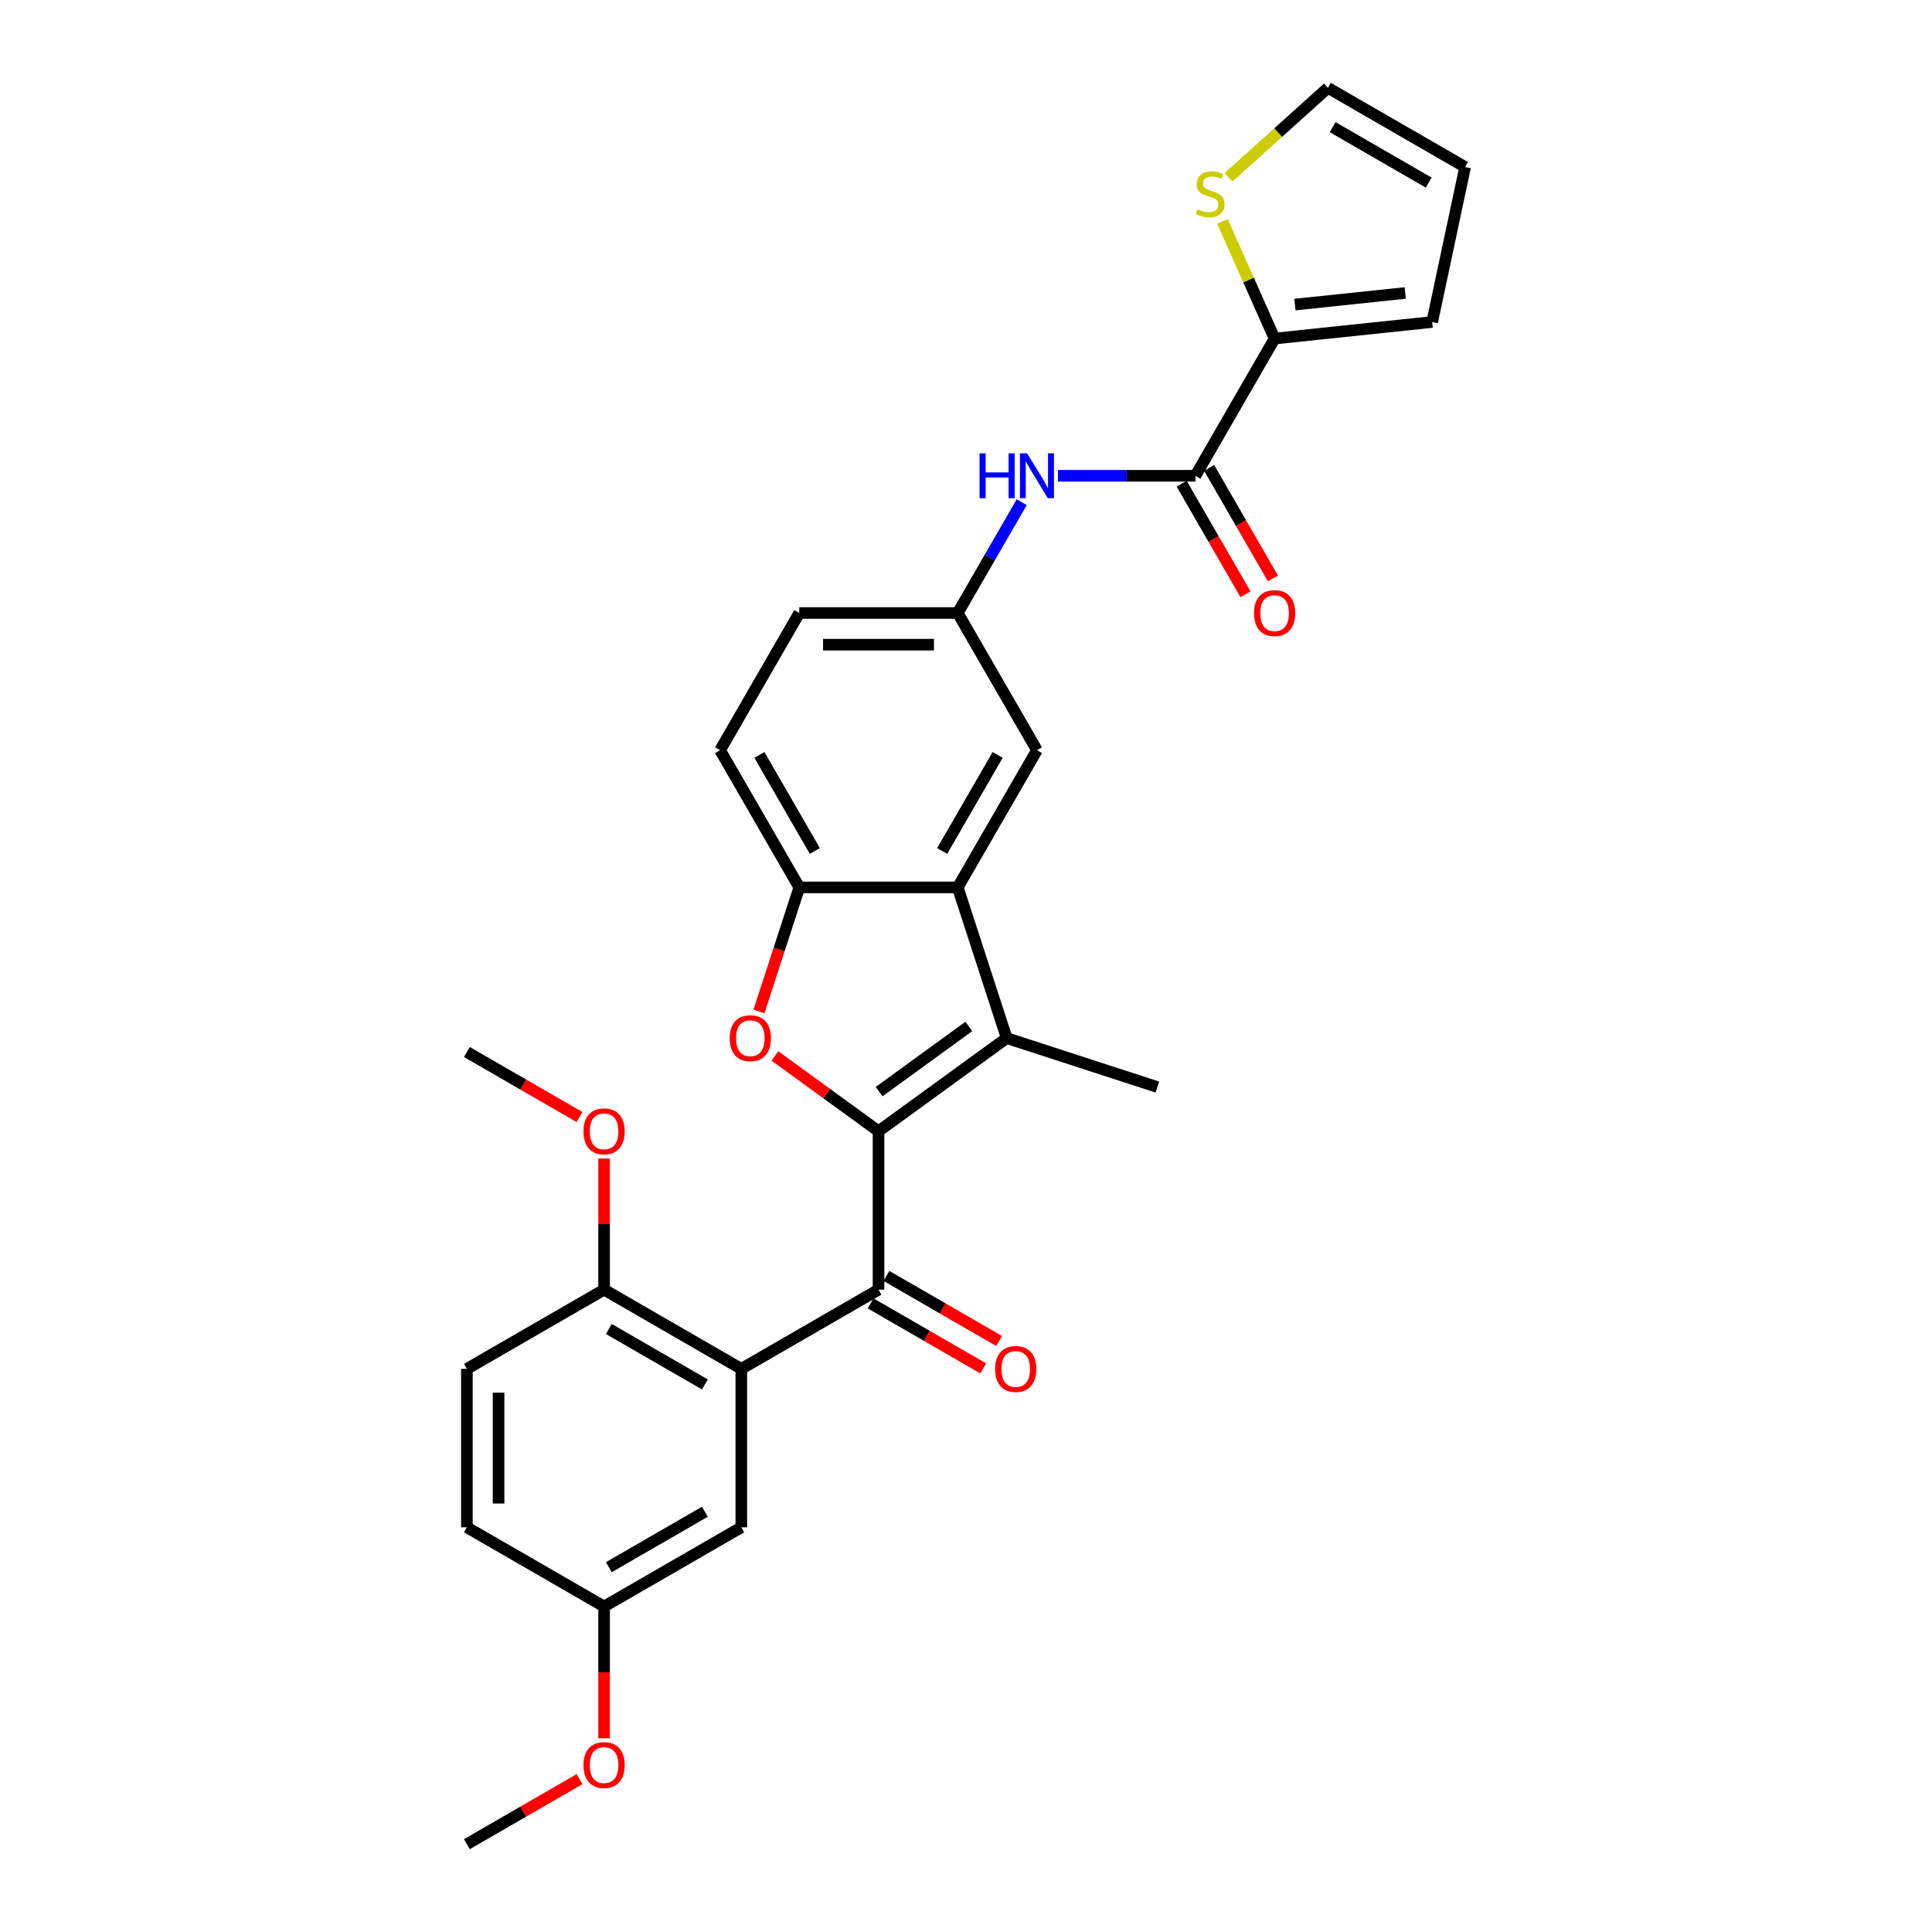 <?xml version='1.0' encoding='iso-8859-1'?>
<svg version='1.1' baseProfile='full'
              xmlns='http://www.w3.org/2000/svg'
                      xmlns:rdkit='http://www.rdkit.org/xml'
                      xmlns:xlink='http://www.w3.org/1999/xlink'
                  xml:space='preserve'
width='1000px' height='1000px' viewBox='0 0 1000 1000'>
<!-- END OF HEADER -->
<rect style='opacity:1.0;fill:#FFFFFF;stroke:none' width='1000' height='1000' x='0' y='0'> </rect>
<path class='bond-0' d='M 454.718,585.517 L 521.062,537.315' style='fill:none;fill-rule:evenodd;stroke:#000000;stroke-width:6px;stroke-linecap:butt;stroke-linejoin:miter;stroke-opacity:1' />
<path class='bond-0' d='M 455.029,565.018 L 501.47,531.276' style='fill:none;fill-rule:evenodd;stroke:#000000;stroke-width:6px;stroke-linecap:butt;stroke-linejoin:miter;stroke-opacity:1' />
<path class='bond-1' d='M 454.718,585.517 L 427.901,566.033' style='fill:none;fill-rule:evenodd;stroke:#000000;stroke-width:6px;stroke-linecap:butt;stroke-linejoin:miter;stroke-opacity:1' />
<path class='bond-1' d='M 427.901,566.033 L 401.084,546.55' style='fill:none;fill-rule:evenodd;stroke:#FF0000;stroke-width:6px;stroke-linecap:butt;stroke-linejoin:miter;stroke-opacity:1' />
<path class='bond-2' d='M 454.718,585.517 L 454.718,667.523' style='fill:none;fill-rule:evenodd;stroke:#000000;stroke-width:6px;stroke-linecap:butt;stroke-linejoin:miter;stroke-opacity:1' />
<path class='bond-4' d='M 521.062,537.315 L 495.721,459.322' style='fill:none;fill-rule:evenodd;stroke:#000000;stroke-width:6px;stroke-linecap:butt;stroke-linejoin:miter;stroke-opacity:1' />
<path class='bond-23' d='M 521.062,537.315 L 599.055,562.656' style='fill:none;fill-rule:evenodd;stroke:#000000;stroke-width:6px;stroke-linecap:butt;stroke-linejoin:miter;stroke-opacity:1' />
<path class='bond-5' d='M 392.855,523.521 L 403.285,491.422' style='fill:none;fill-rule:evenodd;stroke:#FF0000;stroke-width:6px;stroke-linecap:butt;stroke-linejoin:miter;stroke-opacity:1' />
<path class='bond-5' d='M 403.285,491.422 L 413.715,459.322' style='fill:none;fill-rule:evenodd;stroke:#000000;stroke-width:6px;stroke-linecap:butt;stroke-linejoin:miter;stroke-opacity:1' />
<path class='bond-3' d='M 454.718,667.523 L 383.698,708.526' style='fill:none;fill-rule:evenodd;stroke:#000000;stroke-width:6px;stroke-linecap:butt;stroke-linejoin:miter;stroke-opacity:1' />
<path class='bond-14' d='M 450.618,674.625 L 479.772,691.458' style='fill:none;fill-rule:evenodd;stroke:#000000;stroke-width:6px;stroke-linecap:butt;stroke-linejoin:miter;stroke-opacity:1' />
<path class='bond-14' d='M 479.772,691.458 L 508.926,708.29' style='fill:none;fill-rule:evenodd;stroke:#FF0000;stroke-width:6px;stroke-linecap:butt;stroke-linejoin:miter;stroke-opacity:1' />
<path class='bond-14' d='M 458.818,660.421 L 487.972,677.254' style='fill:none;fill-rule:evenodd;stroke:#000000;stroke-width:6px;stroke-linecap:butt;stroke-linejoin:miter;stroke-opacity:1' />
<path class='bond-14' d='M 487.972,677.254 L 517.127,694.086' style='fill:none;fill-rule:evenodd;stroke:#FF0000;stroke-width:6px;stroke-linecap:butt;stroke-linejoin:miter;stroke-opacity:1' />
<path class='bond-10' d='M 383.698,708.526 L 312.679,667.523' style='fill:none;fill-rule:evenodd;stroke:#000000;stroke-width:6px;stroke-linecap:butt;stroke-linejoin:miter;stroke-opacity:1' />
<path class='bond-10' d='M 364.845,716.58 L 315.131,687.878' style='fill:none;fill-rule:evenodd;stroke:#000000;stroke-width:6px;stroke-linecap:butt;stroke-linejoin:miter;stroke-opacity:1' />
<path class='bond-12' d='M 383.698,708.526 L 383.698,790.533' style='fill:none;fill-rule:evenodd;stroke:#000000;stroke-width:6px;stroke-linecap:butt;stroke-linejoin:miter;stroke-opacity:1' />
<path class='bond-11' d='M 495.721,459.322 L 536.724,388.303' style='fill:none;fill-rule:evenodd;stroke:#000000;stroke-width:6px;stroke-linecap:butt;stroke-linejoin:miter;stroke-opacity:1' />
<path class='bond-11' d='M 487.668,440.469 L 516.37,390.755' style='fill:none;fill-rule:evenodd;stroke:#000000;stroke-width:6px;stroke-linecap:butt;stroke-linejoin:miter;stroke-opacity:1' />
<path class='bond-29' d='M 495.721,459.322 L 413.715,459.322' style='fill:none;fill-rule:evenodd;stroke:#000000;stroke-width:6px;stroke-linecap:butt;stroke-linejoin:miter;stroke-opacity:1' />
<path class='bond-18' d='M 413.715,459.322 L 372.712,388.303' style='fill:none;fill-rule:evenodd;stroke:#000000;stroke-width:6px;stroke-linecap:butt;stroke-linejoin:miter;stroke-opacity:1' />
<path class='bond-18' d='M 421.768,440.469 L 393.066,390.755' style='fill:none;fill-rule:evenodd;stroke:#000000;stroke-width:6px;stroke-linecap:butt;stroke-linejoin:miter;stroke-opacity:1' />
<path class='bond-6' d='M 618.731,246.264 L 583.156,246.264' style='fill:none;fill-rule:evenodd;stroke:#000000;stroke-width:6px;stroke-linecap:butt;stroke-linejoin:miter;stroke-opacity:1' />
<path class='bond-6' d='M 583.156,246.264 L 547.582,246.264' style='fill:none;fill-rule:evenodd;stroke:#0000FF;stroke-width:6px;stroke-linecap:butt;stroke-linejoin:miter;stroke-opacity:1' />
<path class='bond-7' d='M 618.731,246.264 L 659.734,175.244' style='fill:none;fill-rule:evenodd;stroke:#000000;stroke-width:6px;stroke-linecap:butt;stroke-linejoin:miter;stroke-opacity:1' />
<path class='bond-16' d='M 611.629,250.364 L 628.148,278.977' style='fill:none;fill-rule:evenodd;stroke:#000000;stroke-width:6px;stroke-linecap:butt;stroke-linejoin:miter;stroke-opacity:1' />
<path class='bond-16' d='M 628.148,278.977 L 644.668,307.59' style='fill:none;fill-rule:evenodd;stroke:#FF0000;stroke-width:6px;stroke-linecap:butt;stroke-linejoin:miter;stroke-opacity:1' />
<path class='bond-16' d='M 625.832,242.163 L 642.352,270.776' style='fill:none;fill-rule:evenodd;stroke:#000000;stroke-width:6px;stroke-linecap:butt;stroke-linejoin:miter;stroke-opacity:1' />
<path class='bond-16' d='M 642.352,270.776 L 658.872,299.389' style='fill:none;fill-rule:evenodd;stroke:#FF0000;stroke-width:6px;stroke-linecap:butt;stroke-linejoin:miter;stroke-opacity:1' />
<path class='bond-9' d='M 659.734,175.244 L 646.229,144.912' style='fill:none;fill-rule:evenodd;stroke:#000000;stroke-width:6px;stroke-linecap:butt;stroke-linejoin:miter;stroke-opacity:1' />
<path class='bond-9' d='M 646.229,144.912 L 632.724,114.58' style='fill:none;fill-rule:evenodd;stroke:#CCCC00;stroke-width:6px;stroke-linecap:butt;stroke-linejoin:miter;stroke-opacity:1' />
<path class='bond-15' d='M 659.734,175.244 L 741.291,166.672' style='fill:none;fill-rule:evenodd;stroke:#000000;stroke-width:6px;stroke-linecap:butt;stroke-linejoin:miter;stroke-opacity:1' />
<path class='bond-15' d='M 670.253,157.647 L 727.343,151.646' style='fill:none;fill-rule:evenodd;stroke:#000000;stroke-width:6px;stroke-linecap:butt;stroke-linejoin:miter;stroke-opacity:1' />
<path class='bond-8' d='M 528.836,259.926 L 512.279,288.604' style='fill:none;fill-rule:evenodd;stroke:#0000FF;stroke-width:6px;stroke-linecap:butt;stroke-linejoin:miter;stroke-opacity:1' />
<path class='bond-8' d='M 512.279,288.604 L 495.721,317.283' style='fill:none;fill-rule:evenodd;stroke:#000000;stroke-width:6px;stroke-linecap:butt;stroke-linejoin:miter;stroke-opacity:1' />
<path class='bond-17' d='M 635.875,91.777 L 661.598,68.616' style='fill:none;fill-rule:evenodd;stroke:#CCCC00;stroke-width:6px;stroke-linecap:butt;stroke-linejoin:miter;stroke-opacity:1' />
<path class='bond-17' d='M 661.598,68.616 L 687.321,45.455' style='fill:none;fill-rule:evenodd;stroke:#000000;stroke-width:6px;stroke-linecap:butt;stroke-linejoin:miter;stroke-opacity:1' />
<path class='bond-20' d='M 312.679,667.523 L 241.659,708.526' style='fill:none;fill-rule:evenodd;stroke:#000000;stroke-width:6px;stroke-linecap:butt;stroke-linejoin:miter;stroke-opacity:1' />
<path class='bond-25' d='M 312.679,667.523 L 312.679,633.597' style='fill:none;fill-rule:evenodd;stroke:#000000;stroke-width:6px;stroke-linecap:butt;stroke-linejoin:miter;stroke-opacity:1' />
<path class='bond-25' d='M 312.679,633.597 L 312.679,599.671' style='fill:none;fill-rule:evenodd;stroke:#FF0000;stroke-width:6px;stroke-linecap:butt;stroke-linejoin:miter;stroke-opacity:1' />
<path class='bond-13' d='M 536.724,388.303 L 495.721,317.283' style='fill:none;fill-rule:evenodd;stroke:#000000;stroke-width:6px;stroke-linecap:butt;stroke-linejoin:miter;stroke-opacity:1' />
<path class='bond-21' d='M 383.698,790.533 L 312.679,831.536' style='fill:none;fill-rule:evenodd;stroke:#000000;stroke-width:6px;stroke-linecap:butt;stroke-linejoin:miter;stroke-opacity:1' />
<path class='bond-21' d='M 364.845,782.479 L 315.131,811.182' style='fill:none;fill-rule:evenodd;stroke:#000000;stroke-width:6px;stroke-linecap:butt;stroke-linejoin:miter;stroke-opacity:1' />
<path class='bond-30' d='M 495.721,317.283 L 413.715,317.283' style='fill:none;fill-rule:evenodd;stroke:#000000;stroke-width:6px;stroke-linecap:butt;stroke-linejoin:miter;stroke-opacity:1' />
<path class='bond-30' d='M 483.42,333.684 L 426.016,333.684' style='fill:none;fill-rule:evenodd;stroke:#000000;stroke-width:6px;stroke-linecap:butt;stroke-linejoin:miter;stroke-opacity:1' />
<path class='bond-19' d='M 741.291,166.672 L 758.341,86.458' style='fill:none;fill-rule:evenodd;stroke:#000000;stroke-width:6px;stroke-linecap:butt;stroke-linejoin:miter;stroke-opacity:1' />
<path class='bond-32' d='M 687.321,45.455 L 758.341,86.458' style='fill:none;fill-rule:evenodd;stroke:#000000;stroke-width:6px;stroke-linecap:butt;stroke-linejoin:miter;stroke-opacity:1' />
<path class='bond-32' d='M 689.774,65.809 L 739.487,94.511' style='fill:none;fill-rule:evenodd;stroke:#000000;stroke-width:6px;stroke-linecap:butt;stroke-linejoin:miter;stroke-opacity:1' />
<path class='bond-22' d='M 372.712,388.303 L 413.715,317.283' style='fill:none;fill-rule:evenodd;stroke:#000000;stroke-width:6px;stroke-linecap:butt;stroke-linejoin:miter;stroke-opacity:1' />
<path class='bond-31' d='M 241.659,708.526 L 241.659,790.533' style='fill:none;fill-rule:evenodd;stroke:#000000;stroke-width:6px;stroke-linecap:butt;stroke-linejoin:miter;stroke-opacity:1' />
<path class='bond-31' d='M 258.06,720.827 L 258.06,778.232' style='fill:none;fill-rule:evenodd;stroke:#000000;stroke-width:6px;stroke-linecap:butt;stroke-linejoin:miter;stroke-opacity:1' />
<path class='bond-24' d='M 312.679,831.536 L 241.659,790.533' style='fill:none;fill-rule:evenodd;stroke:#000000;stroke-width:6px;stroke-linecap:butt;stroke-linejoin:miter;stroke-opacity:1' />
<path class='bond-26' d='M 312.679,831.536 L 312.679,865.642' style='fill:none;fill-rule:evenodd;stroke:#000000;stroke-width:6px;stroke-linecap:butt;stroke-linejoin:miter;stroke-opacity:1' />
<path class='bond-26' d='M 312.679,865.642 L 312.679,899.749' style='fill:none;fill-rule:evenodd;stroke:#FF0000;stroke-width:6px;stroke-linecap:butt;stroke-linejoin:miter;stroke-opacity:1' />
<path class='bond-27' d='M 299.968,578.178 L 270.813,561.346' style='fill:none;fill-rule:evenodd;stroke:#FF0000;stroke-width:6px;stroke-linecap:butt;stroke-linejoin:miter;stroke-opacity:1' />
<path class='bond-27' d='M 270.813,561.346 L 241.659,544.514' style='fill:none;fill-rule:evenodd;stroke:#000000;stroke-width:6px;stroke-linecap:butt;stroke-linejoin:miter;stroke-opacity:1' />
<path class='bond-28' d='M 299.968,920.881 L 270.813,937.713' style='fill:none;fill-rule:evenodd;stroke:#FF0000;stroke-width:6px;stroke-linecap:butt;stroke-linejoin:miter;stroke-opacity:1' />
<path class='bond-28' d='M 270.813,937.713 L 241.659,954.545' style='fill:none;fill-rule:evenodd;stroke:#000000;stroke-width:6px;stroke-linecap:butt;stroke-linejoin:miter;stroke-opacity:1' />
<path  class='atom-2' d='M 377.713 537.38
Q 377.713 531.804, 380.468 528.688
Q 383.223 525.572, 388.373 525.572
Q 393.523 525.572, 396.279 528.688
Q 399.034 531.804, 399.034 537.38
Q 399.034 543.023, 396.246 546.237
Q 393.458 549.419, 388.373 549.419
Q 383.256 549.419, 380.468 546.237
Q 377.713 543.055, 377.713 537.38
M 388.373 546.795
Q 391.916 546.795, 393.819 544.433
Q 395.754 542.038, 395.754 537.38
Q 395.754 532.821, 393.819 530.525
Q 391.916 528.196, 388.373 528.196
Q 384.831 528.196, 382.895 530.492
Q 380.993 532.788, 380.993 537.38
Q 380.993 542.071, 382.895 544.433
Q 384.831 546.795, 388.373 546.795
' fill='#FF0000'/>
<path  class='atom-9' d='M 507.021 234.651
L 510.171 234.651
L 510.171 244.525
L 522.045 244.525
L 522.045 234.651
L 525.194 234.651
L 525.194 257.876
L 522.045 257.876
L 522.045 247.149
L 510.171 247.149
L 510.171 257.876
L 507.021 257.876
L 507.021 234.651
' fill='#0000FF'/>
<path  class='atom-9' d='M 531.591 234.651
L 539.201 246.952
Q 539.955 248.166, 541.169 250.364
Q 542.383 252.562, 542.448 252.693
L 542.448 234.651
L 545.532 234.651
L 545.532 257.876
L 542.35 257.876
L 534.182 244.427
Q 533.231 242.852, 532.214 241.048
Q 531.23 239.244, 530.935 238.686
L 530.935 257.876
L 527.917 257.876
L 527.917 234.651
L 531.591 234.651
' fill='#0000FF'/>
<path  class='atom-10' d='M 619.818 108.299
Q 620.081 108.397, 621.163 108.856
Q 622.246 109.315, 623.426 109.611
Q 624.64 109.873, 625.821 109.873
Q 628.019 109.873, 629.298 108.823
Q 630.577 107.741, 630.577 105.871
Q 630.577 104.592, 629.921 103.805
Q 629.298 103.017, 628.314 102.591
Q 627.33 102.164, 625.69 101.672
Q 623.623 101.049, 622.377 100.459
Q 621.163 99.868, 620.277 98.622
Q 619.425 97.375, 619.425 95.276
Q 619.425 92.356, 621.393 90.552
Q 623.394 88.748, 627.33 88.748
Q 630.02 88.748, 633.07 90.028
L 632.316 92.553
Q 629.528 91.405, 627.428 91.405
Q 625.165 91.405, 623.919 92.356
Q 622.672 93.275, 622.705 94.882
Q 622.705 96.129, 623.328 96.883
Q 623.984 97.638, 624.903 98.064
Q 625.854 98.49, 627.428 98.983
Q 629.528 99.639, 630.774 100.295
Q 632.021 100.951, 632.906 102.296
Q 633.825 103.608, 633.825 105.871
Q 633.825 109.086, 631.66 110.824
Q 629.528 112.53, 625.952 112.53
Q 623.886 112.53, 622.311 112.071
Q 620.769 111.644, 618.933 110.89
L 619.818 108.299
' fill='#CCCC00'/>
<path  class='atom-15' d='M 515.077 708.592
Q 515.077 703.016, 517.832 699.899
Q 520.587 696.783, 525.737 696.783
Q 530.887 696.783, 533.643 699.899
Q 536.398 703.016, 536.398 708.592
Q 536.398 714.234, 533.61 717.449
Q 530.822 720.631, 525.737 720.631
Q 520.62 720.631, 517.832 717.449
Q 515.077 714.267, 515.077 708.592
M 525.737 718.006
Q 529.28 718.006, 531.183 715.645
Q 533.118 713.25, 533.118 708.592
Q 533.118 704.033, 531.183 701.736
Q 529.28 699.407, 525.737 699.407
Q 522.195 699.407, 520.259 701.704
Q 518.357 704, 518.357 708.592
Q 518.357 713.283, 520.259 715.645
Q 522.195 718.006, 525.737 718.006
' fill='#FF0000'/>
<path  class='atom-17' d='M 649.073 317.349
Q 649.073 311.772, 651.828 308.656
Q 654.584 305.54, 659.734 305.54
Q 664.884 305.54, 667.639 308.656
Q 670.394 311.772, 670.394 317.349
Q 670.394 322.991, 667.606 326.205
Q 664.818 329.387, 659.734 329.387
Q 654.616 329.387, 651.828 326.205
Q 649.073 323.024, 649.073 317.349
M 659.734 326.763
Q 663.276 326.763, 665.179 324.401
Q 667.114 322.007, 667.114 317.349
Q 667.114 312.789, 665.179 310.493
Q 663.276 308.164, 659.734 308.164
Q 656.191 308.164, 654.256 310.46
Q 652.353 312.756, 652.353 317.349
Q 652.353 322.039, 654.256 324.401
Q 656.191 326.763, 659.734 326.763
' fill='#FF0000'/>
<path  class='atom-26' d='M 302.018 585.583
Q 302.018 580.006, 304.773 576.89
Q 307.529 573.774, 312.679 573.774
Q 317.829 573.774, 320.584 576.89
Q 323.34 580.006, 323.34 585.583
Q 323.34 591.225, 320.551 594.439
Q 317.763 597.621, 312.679 597.621
Q 307.562 597.621, 304.773 594.439
Q 302.018 591.257, 302.018 585.583
M 312.679 594.997
Q 316.221 594.997, 318.124 592.635
Q 320.059 590.241, 320.059 585.583
Q 320.059 581.023, 318.124 578.727
Q 316.221 576.398, 312.679 576.398
Q 309.136 576.398, 307.201 578.694
Q 305.298 580.99, 305.298 585.583
Q 305.298 590.273, 307.201 592.635
Q 309.136 594.997, 312.679 594.997
' fill='#FF0000'/>
<path  class='atom-27' d='M 302.018 913.608
Q 302.018 908.031, 304.773 904.915
Q 307.529 901.799, 312.679 901.799
Q 317.829 901.799, 320.584 904.915
Q 323.34 908.031, 323.34 913.608
Q 323.34 919.25, 320.551 922.465
Q 317.763 925.646, 312.679 925.646
Q 307.562 925.646, 304.773 922.465
Q 302.018 919.283, 302.018 913.608
M 312.679 923.022
Q 316.221 923.022, 318.124 920.66
Q 320.059 918.266, 320.059 913.608
Q 320.059 909.048, 318.124 906.752
Q 316.221 904.423, 312.679 904.423
Q 309.136 904.423, 307.201 906.719
Q 305.298 909.016, 305.298 913.608
Q 305.298 918.299, 307.201 920.66
Q 309.136 923.022, 312.679 923.022
' fill='#FF0000'/>
</svg>
